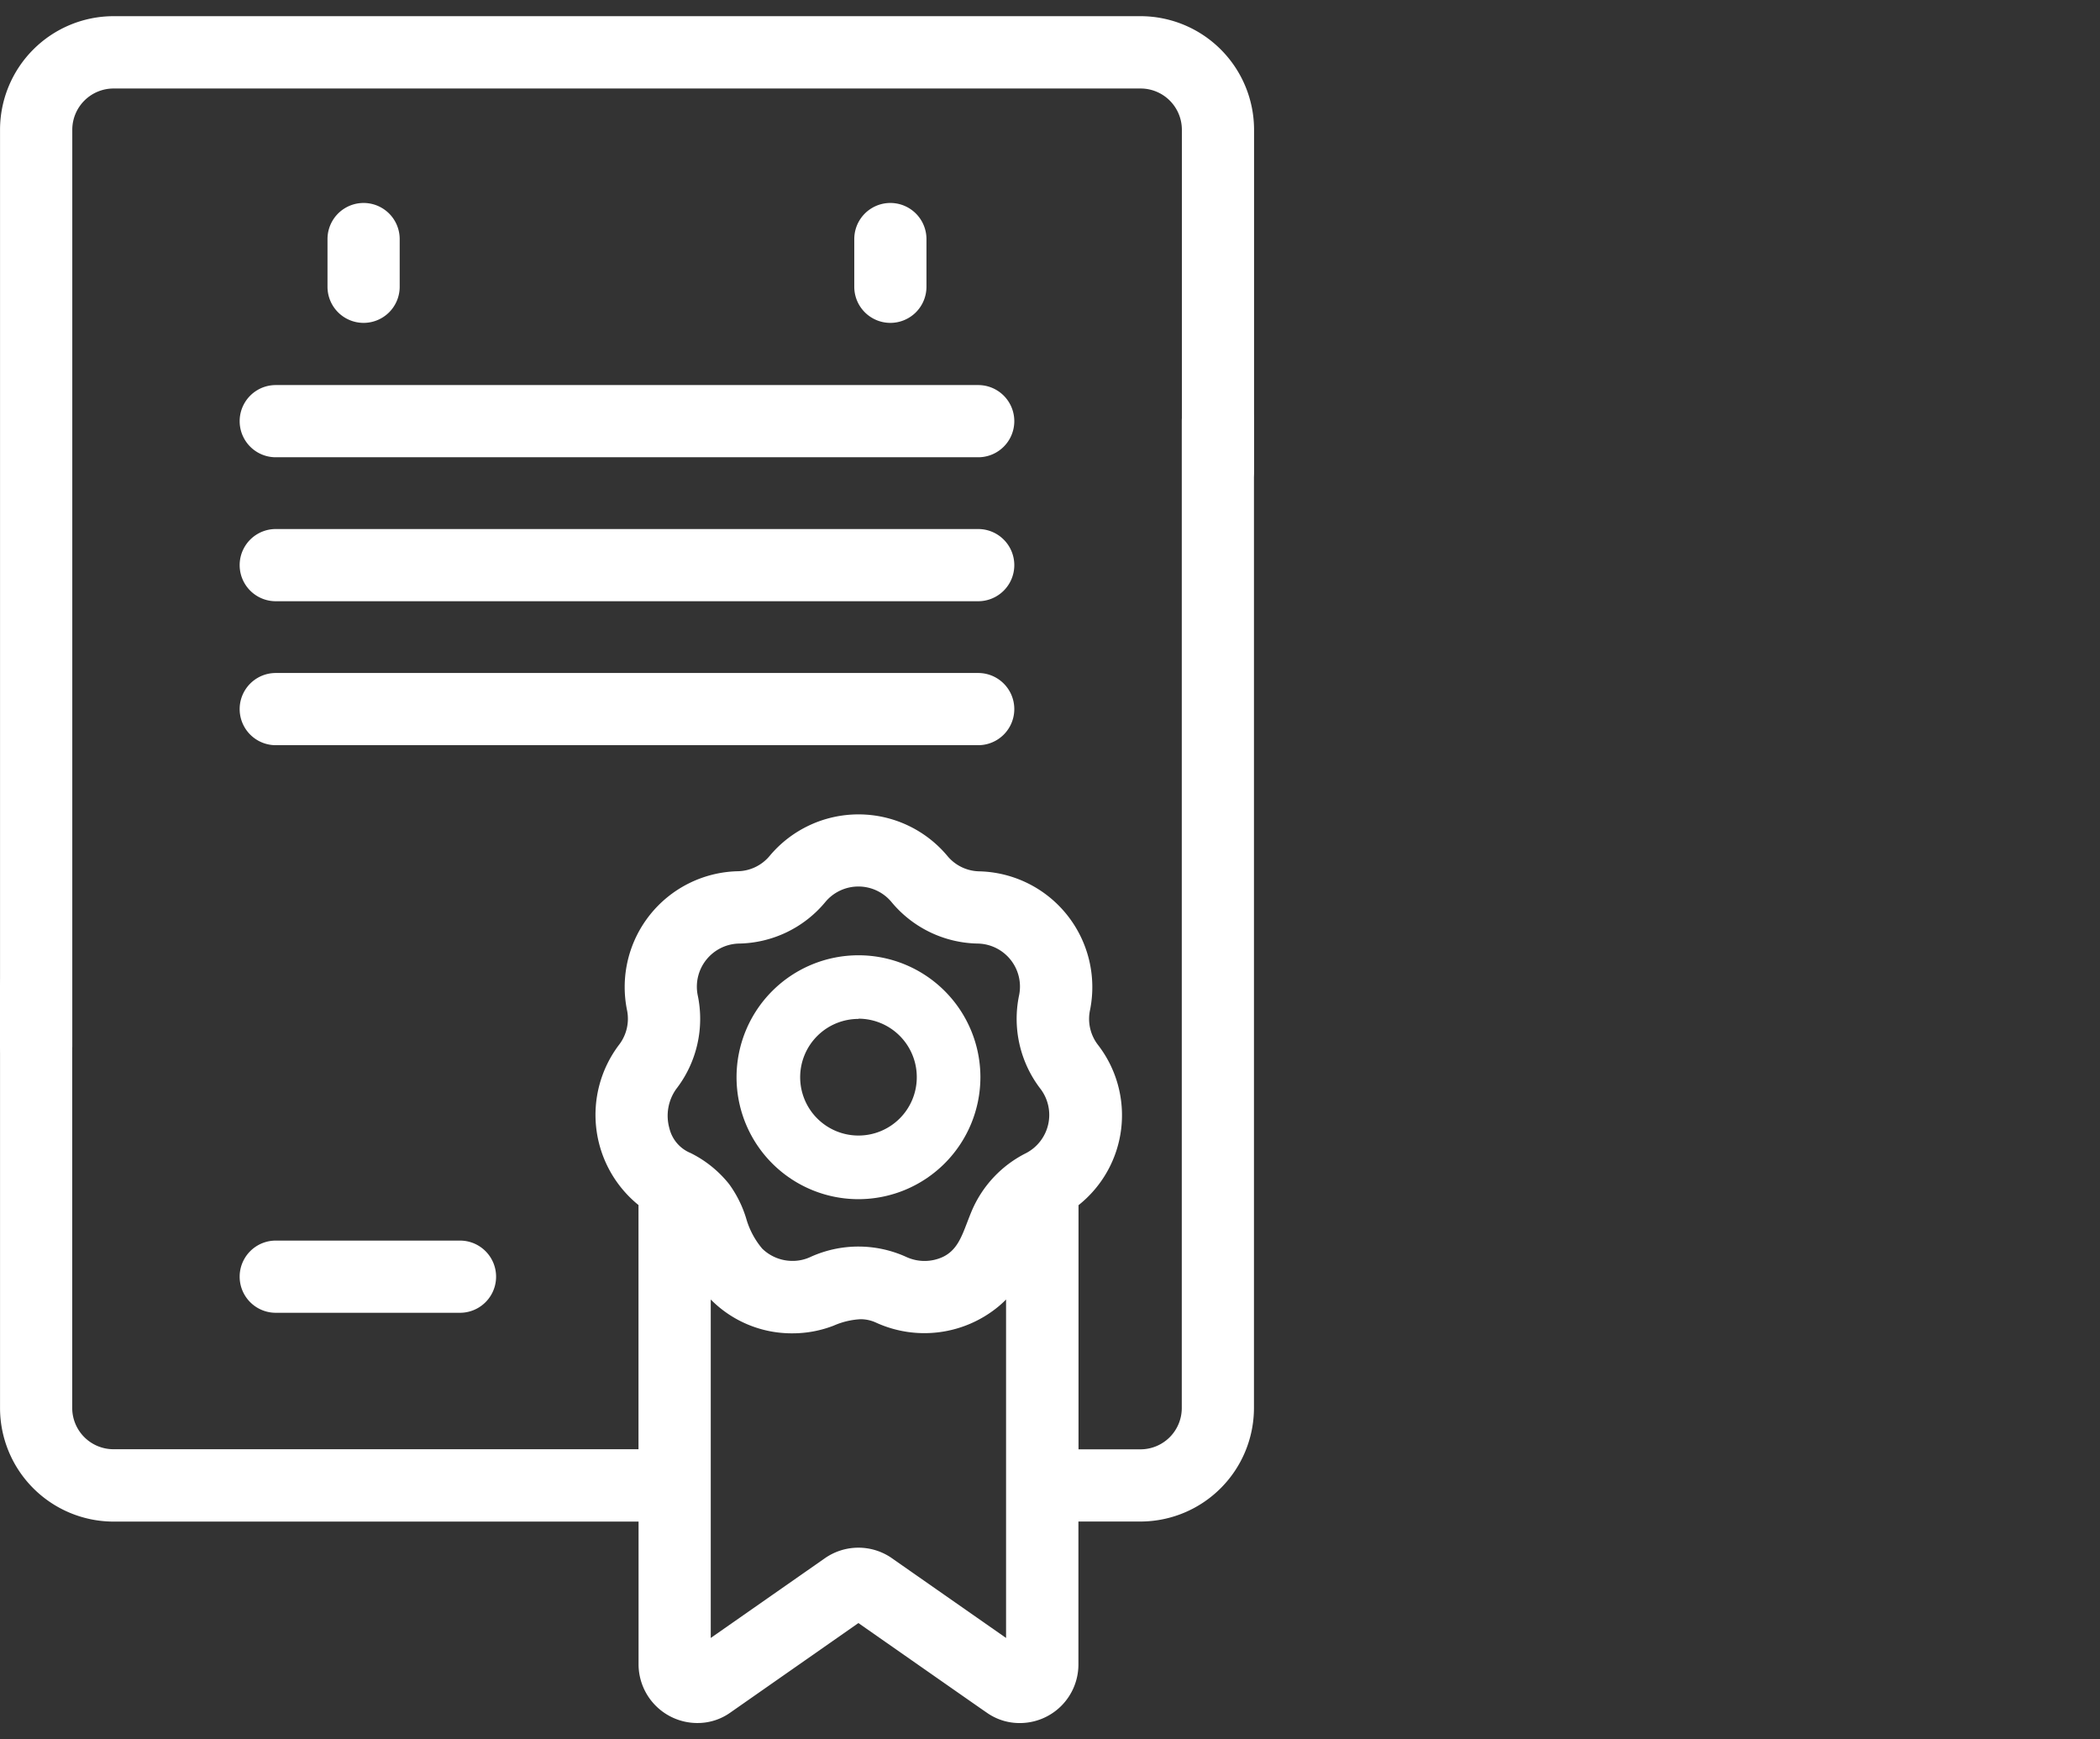 <svg xmlns="http://www.w3.org/2000/svg" width="64" height="53" viewBox="0 0 64 53">
  <rect x="0" y="0" width="64" height="53" fill="#333333" stroke="none"/>
  <g id="dedicske-pravo" transform="translate(-255 -3624)">
    <rect id="Rectangle_51" data-name="Rectangle 51" width="64" height="53" transform="translate(255 3624)" fill="none"/>
    <g id="Group_31" data-name="Group 31" transform="translate(-99.133 563.861)">
      <g id="_007-testament" data-name="007-testament" transform="translate(353.982 3060.982)">
        <path id="Path_40" data-name="Path 40" d="M101.582,58.986V57.533a.752.752,0,0,0-1.5,0v1.453a.752.752,0,0,0,1.5,0Zm0,0" transform="translate(-89.598 -51.091)" fill="#fff"/>
        <path id="Path_40_-_Outline" data-name="Path 40 - Outline" d="M100.83,60.087a1.1,1.1,0,0,1-1.1-1.1V57.533a1.1,1.1,0,0,1,2.2,0v1.453A1.1,1.1,0,0,1,100.83,60.087Zm0-2.956a.4.4,0,0,0-.4.4v1.453a.4.4,0,0,0,.8,0V57.533A.4.4,0,0,0,100.83,57.131Z" transform="translate(-89.598 -51.091)" fill="#fff"/>
        <path id="Path_41" data-name="Path 41" d="M261.773,58.986V57.533a.752.752,0,1,0-1.5,0v1.453a.752.752,0,1,0,1.5,0Zm0,0" transform="translate(-233.736 -51.091)" fill="#fff"/>
        <path id="Path_41_-_Outline" data-name="Path 41 - Outline" d="M261.022,60.087a1.1,1.1,0,0,1-1.1-1.1V57.533a1.1,1.1,0,1,1,2.2,0v1.453A1.1,1.1,0,0,1,261.022,60.087Zm0-2.956a.4.4,0,0,0-.4.4v1.453a.4.4,0,1,0,.8,0V57.533A.4.4,0,0,0,261.022,57.131Z" transform="translate(-233.736 -51.091)" fill="#fff"/>
        <path id="Path_43" data-name="Path 43" d="M73.367,131.721a.752.752,0,0,0,.752.752H95.527a.752.752,0,1,0,0-1.5H74.119A.752.752,0,0,0,73.367,131.721Zm0,0" transform="translate(-65.564 -119.731)" fill="#fff"/>
        <path id="Path_43_-_Outline" data-name="Path 43 - Outline" d="M95.527,132.822H74.119a1.1,1.1,0,1,1,0-2.2H95.527a1.1,1.1,0,1,1,0,2.2Zm-21.408-1.5a.4.4,0,0,0,0,.8H95.527a.4.4,0,1,0,0-.8Z" transform="translate(-65.564 -119.731)" fill="#fff"/>
        <path id="Path_44" data-name="Path 44" d="M74.119,176.242H95.527a.752.752,0,1,0,0-1.5H74.119a.752.752,0,0,0,0,1.5Zm0,0" transform="translate(-65.564 -159.114)" fill="#fff"/>
        <path id="Path_44_-_Outline" data-name="Path 44 - Outline" d="M95.527,176.592H74.119a1.1,1.1,0,0,1,0-2.2H95.527a1.1,1.1,0,1,1,0,2.2Zm-21.408-1.5a.4.4,0,0,0,0,.8H95.527a.4.4,0,1,0,0-.8Z" transform="translate(-65.564 -159.114)" fill="#fff"/>
        <path id="Path_45" data-name="Path 45" d="M74.119,220.016H95.527a.752.752,0,1,0,0-1.5H74.119a.752.752,0,0,0,0,1.5Zm0,0" transform="translate(-65.564 -198.501)" fill="#fff"/>
        <path id="Path_45_-_Outline" data-name="Path 45 - Outline" d="M95.527,220.366H74.119a1.1,1.1,0,0,1,0-2.2H95.527a1.1,1.1,0,1,1,0,2.2Zm-21.408-1.5a.4.4,0,0,0,0,.8H95.527a.4.4,0,1,0,0-.8Z" transform="translate(-65.564 -198.501)" fill="#fff"/>
        <path id="Path_46" data-name="Path 46" d="M74.119,373.749h5.615a.752.752,0,0,0,0-1.5H74.119a.752.752,0,1,0,0,1.5Zm0,0" transform="translate(-65.564 -334.939)" fill="#fff"/>
        <path id="Path_46_-_Outline" data-name="Path 46 - Outline" d="M79.734,374.1H74.119a1.1,1.1,0,0,1,0-2.2h5.615a1.1,1.1,0,0,1,0,2.2Zm-5.615-1.5a.4.4,0,1,0,0,.8h5.615a.4.4,0,0,0,0-.8Z" transform="translate(-65.564 -334.939)" fill="#fff"/>
        <path id="Path_47" data-name="Path 47" d="M220.66,285.045a3.366,3.366,0,1,0-3.366-3.366A3.37,3.37,0,0,0,220.66,285.045Zm0-5.494a2.127,2.127,0,1,1-2.127,2.127A2.13,2.13,0,0,1,220.66,279.552Zm0,0" transform="translate(-194.346 -249.701)" fill="#fff"/>
        <path id="Path_47_-_Outline" data-name="Path 47 - Outline" d="M220.66,285.4a3.716,3.716,0,1,1,3.716-3.716A3.72,3.72,0,0,1,220.66,285.4Zm0-6.732a3.016,3.016,0,1,0,3.016,3.016A3.02,3.02,0,0,0,220.66,278.663Zm0,5.494a2.477,2.477,0,1,1,2.477-2.477A2.48,2.48,0,0,1,220.66,284.157Zm0-4.255a1.777,1.777,0,1,0,1.777,1.777A1.779,1.779,0,0,0,220.66,279.9Z" transform="translate(-194.346 -249.701)" fill="#fff"/>
        <path id="Path_48" data-name="Path 48" d="M38.018,3.11A3.113,3.113,0,0,0,34.908,0H3.61A3.114,3.114,0,0,0,.5,3.11V31.034a.752.752,0,1,0,1.5,0V3.11A1.608,1.608,0,0,1,3.61,1.5h31.3A1.608,1.608,0,0,1,36.514,3.11V13.472a.752.752,0,1,0,1.5,0Zm0,0" transform="translate(0)" fill="#fff"/>
        <path id="Path_48_-_Outline" data-name="Path 48 - Outline" d="M1.252,32.136a1.1,1.1,0,0,1-1.1-1.1V3.11A3.464,3.464,0,0,1,3.61-.35h31.3a3.464,3.464,0,0,1,3.46,3.46V13.472a1.1,1.1,0,1,1-2.2,0V3.11a1.258,1.258,0,0,0-1.257-1.256H3.61A1.258,1.258,0,0,0,2.354,3.11V31.034A1.1,1.1,0,0,1,1.252,32.136ZM3.61.35A2.763,2.763,0,0,0,.85,3.11V31.034a.4.4,0,0,0,.8,0V3.11A1.959,1.959,0,0,1,3.61,1.154h31.3A1.959,1.959,0,0,1,36.864,3.11V13.472a.4.4,0,1,0,.8,0V3.11A2.763,2.763,0,0,0,34.908.35Z" transform="translate(0)" fill="#fff"/>
        <path id="Path_49" data-name="Path 49" d="M21.385,152.2a1.364,1.364,0,0,0,.813-.248l4.115-2.875,4.115,2.875a1.436,1.436,0,0,0,2.239-1.167v-4.723h2.24a3.114,3.114,0,0,0,3.11-3.11V112.88a.752.752,0,0,0-1.5,0v30.073a1.608,1.608,0,0,1-1.607,1.606h-2.24v-7.965a3.15,3.15,0,0,0,.667-4.493,1.644,1.644,0,0,1-.308-1.349,3.181,3.181,0,0,0-3.034-3.8,1.643,1.643,0,0,1-1.247-.6,3.18,3.18,0,0,0-4.865,0,1.643,1.643,0,0,1-1.247.6,3.18,3.18,0,0,0-3.034,3.8,1.645,1.645,0,0,1-.308,1.349,3.183,3.183,0,0,0,.667,4.493v7.965H3.61A1.608,1.608,0,0,1,2,142.953V130.091a.752.752,0,0,0-1.5,0v12.862a3.114,3.114,0,0,0,3.11,3.11H19.959v4.723a1.442,1.442,0,0,0,1.426,1.415Zm9.779-1.569-4.035-2.819a1.435,1.435,0,0,0-1.631,0l-4.035,2.819s0-12.078,0-12.077a3.144,3.144,0,0,0,3.973,1.56,1.89,1.89,0,0,1,1.569-.078,3.145,3.145,0,0,0,4.158-1.483v12.078ZM20.481,133.021a3.143,3.143,0,0,0,.589-2.581,1.665,1.665,0,0,1,1.586-1.988,3.145,3.145,0,0,0,2.386-1.149,1.662,1.662,0,0,1,2.543,0,3.143,3.143,0,0,0,2.385,1.149,1.662,1.662,0,0,1,1.586,1.988,3.146,3.146,0,0,0,.589,2.581,1.663,1.663,0,0,1-.566,2.479,3.144,3.144,0,0,0-1.488,1.58c-.261.613-.391,1.267-1.048,1.583a1.656,1.656,0,0,1-1.406.011,3.173,3.173,0,0,0-2.648,0,1.671,1.671,0,0,1-1.844-.318l-.014-.014c-.543-.546-.556-1.394-1.029-1.988l0,0a3.149,3.149,0,0,0-1.051-.849,1.655,1.655,0,0,1-.566-2.479Zm0,0" transform="translate(0 -100.891)" fill="#fff"/>
        <path id="Path_49_-_Outline" data-name="Path 49 - Outline" d="M31.22,152.554a1.724,1.724,0,0,1-.992-.314v0c-.139-.094-.769-.535-3.916-2.733L22.4,152.241a1.717,1.717,0,0,1-.987.312h-.032a1.793,1.793,0,0,1-1.769-1.765v-4.373h-16a3.464,3.464,0,0,1-3.46-3.46V130.091a1.1,1.1,0,0,1,2.2,0v12.862A1.258,1.258,0,0,0,3.61,144.21h16v-7.441a3.536,3.536,0,0,1-.594-4.882,1.3,1.3,0,0,0,.243-1.063,3.53,3.53,0,0,1,3.371-4.227,1.294,1.294,0,0,0,.982-.473,3.53,3.53,0,0,1,5.406,0A1.294,1.294,0,0,0,30,126.6a3.53,3.53,0,0,1,3.371,4.227,1.294,1.294,0,0,0,.243,1.063,3.5,3.5,0,0,1-.594,4.883v7.44h1.89a1.258,1.258,0,0,0,1.257-1.256V112.88a1.1,1.1,0,0,1,2.2,0v30.073a3.464,3.464,0,0,1-3.46,3.46h-1.89v4.373A1.785,1.785,0,0,1,31.22,152.554Zm-.593-.889h0a1.028,1.028,0,0,0,.591.188,1.086,1.086,0,0,0,1.1-1.068v-5.073h2.59a2.763,2.763,0,0,0,2.76-2.76V112.88a.4.4,0,0,0-.8,0v30.073a1.959,1.959,0,0,1-1.957,1.956h-2.59v-8.5l.148-.1a2.8,2.8,0,0,0,.593-3.994,1.993,1.993,0,0,1-.374-1.636,2.831,2.831,0,0,0-2.7-3.381,1.993,1.993,0,0,1-1.512-.728,2.83,2.83,0,0,0-4.325,0,1.993,1.993,0,0,1-1.512.728,2.83,2.83,0,0,0-2.7,3.381,2,2,0,0,1-.373,1.636,2.833,2.833,0,0,0,.593,3.994l.148.1v8.5H3.61a1.959,1.959,0,0,1-1.956-1.957V130.091a.4.4,0,0,0-.8,0v12.862a2.763,2.763,0,0,0,2.76,2.76h16.7v5.073a1.092,1.092,0,0,0,1.082,1.065h.019a1.02,1.02,0,0,0,.587-.185l4.316-3.015.2.14,4.094,2.86h0l.019.014Zm-9.515-.361V138.59a.351.351,0,0,1,.35-.384h.22l.1.2a2.785,2.785,0,0,0,2.522,1.574,2.763,2.763,0,0,0,1.009-.188,2.959,2.959,0,0,1,1.068-.242,1.809,1.809,0,0,1,.775.172,2.795,2.795,0,0,0,3.7-1.317l.665.152v12.078h-.349l-.2.287h0l-.148-.1L26.928,148.1h0a1.085,1.085,0,0,0-1.23,0Zm.7-11.658c0,2.448,0,8.325,0,10.315l3.485-2.434a1.785,1.785,0,0,1,2.031,0l.009.007,3.475,2.427V139.647q-.112.114-.235.216a3.544,3.544,0,0,1-3.721.492,1.123,1.123,0,0,0-.481-.107,2.331,2.331,0,0,0-.813.194,3.46,3.46,0,0,1-1.263.236,3.468,3.468,0,0,1-2.487-1.031Zm6.516-.471a2.01,2.01,0,0,1-.839-.184,2.823,2.823,0,0,0-2.354,0,1.985,1.985,0,0,1-.829.18,2.024,2.024,0,0,1-1.4-.564l-.018-.018a3.04,3.04,0,0,1-.652-1.183,2.943,2.943,0,0,0-.4-.836h0l0,0a2.781,2.781,0,0,0-.922-.748,1.782,1.782,0,0,1-1.027-1.207,2.1,2.1,0,0,1,.329-1.805,2.794,2.794,0,0,0,.524-2.295,2.015,2.015,0,0,1,1.923-2.411,2.8,2.8,0,0,0,2.121-1.021,2.012,2.012,0,0,1,3.084,0,2.794,2.794,0,0,0,2.12,1.021,2.012,2.012,0,0,1,1.923,2.411,2.8,2.8,0,0,0,.524,2.295,2.013,2.013,0,0,1-.686,3.006,2.8,2.8,0,0,0-1.323,1.4c-.045.106-.088.218-.129.326a2.288,2.288,0,0,1-1.089,1.435A2.005,2.005,0,0,1,28.329,139.175Zm-2.016-1.141a3.521,3.521,0,0,1,1.471.322,1.329,1.329,0,0,0,1.107-.008c.411-.2.556-.576.739-1.055.044-.114.089-.232.139-.35a3.5,3.5,0,0,1,1.653-1.756,1.313,1.313,0,0,0,.445-1.952,3.5,3.5,0,0,1-.655-2.868,1.312,1.312,0,0,0-1.249-1.566,3.492,3.492,0,0,1-2.65-1.276,1.312,1.312,0,0,0-2,0,3.494,3.494,0,0,1-2.651,1.276,1.315,1.315,0,0,0-1.248,1.566,3.493,3.493,0,0,1-.655,2.868,1.405,1.405,0,0,0-.207,1.193,1.089,1.089,0,0,0,.626.747l.027.012a3.477,3.477,0,0,1,1.167.943l.006.008a3.52,3.52,0,0,1,.512,1.029,2.477,2.477,0,0,0,.489.927l.011.011a1.318,1.318,0,0,0,.918.366,1.28,1.28,0,0,0,.535-.116A3.525,3.525,0,0,1,26.313,138.034Z" transform="translate(0 -100.891)" fill="#fff"/>
      </g>
    </g>
  </g>
</svg>
